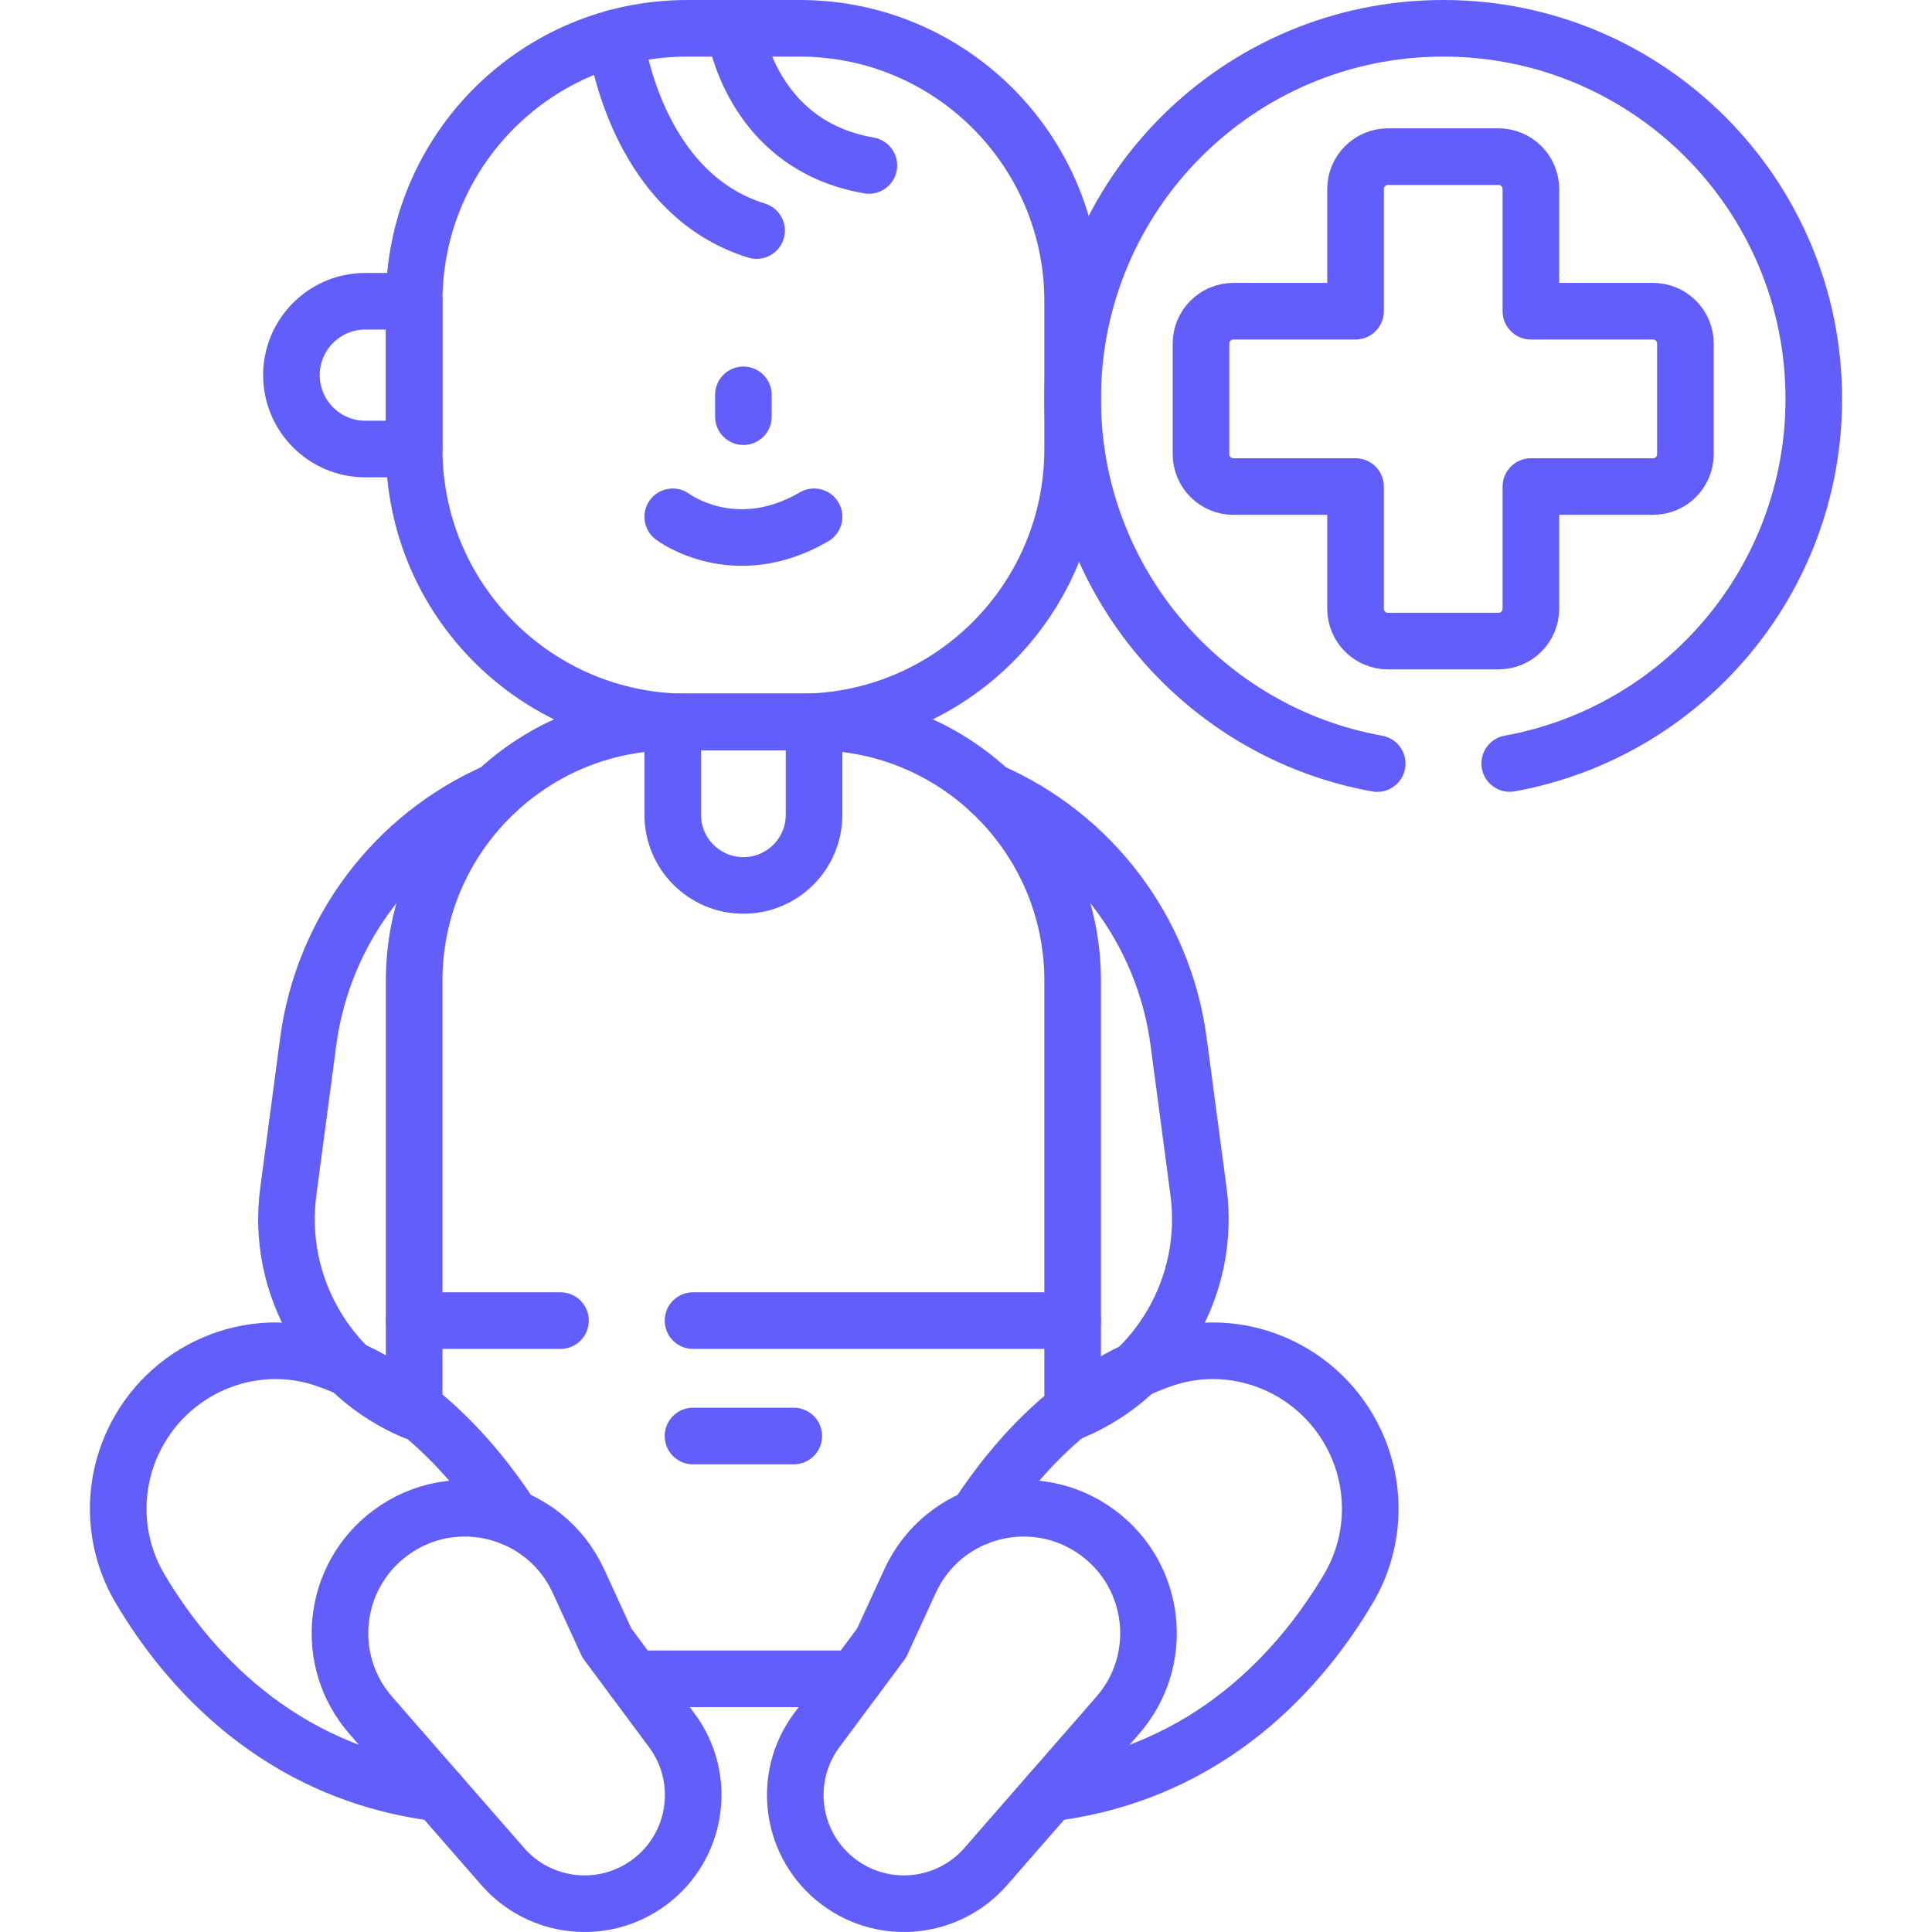 <!-- icon666.com - MILLIONS OF FREE VECTOR ICONS --><svg xmlns="http://www.w3.org/2000/svg" xmlns:xlink="http://www.w3.org/1999/xlink" width="70" height="70" version="1.1" id="Capa_1" x="0px" y="0px" viewBox="0 0 512 512" style="enable-background:new 0 0 512 512;" xml:space="preserve"><g><path style="fill: none; stroke-width: 15; stroke-linecap: round; stroke-linejoin: round; stroke-miterlimit: 10; stroke: rgb(97, 94, 252);" d=" M211.921,191.335h-29.826c-39.951,0-72.338-32.387-72.338-72.338V79.838c0-39.951,32.387-72.338,72.338-72.338h29.826 c39.951,0,72.338,32.387,72.338,72.338v39.158C284.259,158.948,251.872,191.335,211.921,191.335z" stroke="#000000"></path><path style="fill: none; stroke-width: 15; stroke-linecap: round; stroke-linejoin: round; stroke-miterlimit: 10; stroke: rgb(97, 94, 252);" d=" M284.259,349.974v-90.115c0-37.845-30.679-68.524-68.524-68.524H178.28c-37.845,0-68.524,30.679-68.524,68.524v90.115" stroke="#000000"></path><polyline style="fill: none; stroke-width: 15; stroke-linecap: round; stroke-linejoin: round; stroke-miterlimit: 10; stroke: rgb(97, 94, 252);" points=" 183.655,349.97 284.26,349.97 284.26,373.5 " stroke="#000000"></polyline><polyline style="fill: none; stroke-width: 15; stroke-linecap: round; stroke-linejoin: round; stroke-miterlimit: 10; stroke: rgb(97, 94, 252);" points=" 109.76,373.15 109.76,349.97 148.534,349.97 " stroke="#000000"></polyline><line style="fill: none; stroke-width: 15; stroke-linecap: round; stroke-linejoin: round; stroke-miterlimit: 10; stroke: rgb(97, 94, 252);" x1="226.58" y1="444.9" x2="167.88" y2="444.9" stroke="#000000"></line><g><path style="fill: none; stroke-width: 15; stroke-linecap: round; stroke-linejoin: round; stroke-miterlimit: 10; stroke: rgb(97, 94, 252);" d=" M135.67,402.15c-11.07-16.97-27.16-34.25-49.3-41.93c-20.07-6.96-42.16,2.7-51.13,21.97c-5.79,12.43-5.13,26.94,1.84,38.75 c12.07,20.43,36.3,48.98,79.18,54.27" stroke="#000000"></path><path style="fill: none; stroke-width: 15; stroke-linecap: round; stroke-linejoin: round; stroke-miterlimit: 10; stroke: rgb(97, 94, 252);" d=" M172.086,498.816L172.086,498.816c-12.058,8.963-28.982,7.145-38.862-4.174L98.26,454.587 c-12.696-14.545-10.303-36.824,5.192-48.341l0,0c16.887-12.552,41.046-6.371,49.831,12.748l7.537,16.404l17.198,23.139 C187.503,471.298,184.847,489.331,172.086,498.816z" stroke="#000000"></path><path style="fill: none; stroke-width: 15; stroke-linecap: round; stroke-linejoin: round; stroke-miterlimit: 10; stroke: rgb(97, 94, 252);" d=" M278.2,475.21c42.88-5.29,67.11-33.84,79.18-54.27c6.97-11.81,7.62-26.32,1.84-38.75c-8.97-19.27-31.06-28.93-51.14-21.97 c-22.13,7.68-38.22,24.96-49.29,41.93" stroke="#000000"></path><path style="fill: none; stroke-width: 15; stroke-linecap: round; stroke-linejoin: round; stroke-miterlimit: 10; stroke: rgb(97, 94, 252);" d=" M222.372,498.816L222.372,498.816c12.058,8.963,28.982,7.145,38.862-4.174l34.964-40.055 c12.696-14.545,10.303-36.824-5.192-48.341l0,0c-16.887-12.552-41.046-6.371-49.831,12.748l-7.537,16.404l-17.198,23.139 C206.956,471.298,209.612,489.331,222.372,498.816z" stroke="#000000"></path></g><path style="fill: none; stroke-width: 15; stroke-linecap: round; stroke-linejoin: round; stroke-miterlimit: 10; stroke: rgb(97, 94, 252);" d=" M109.757,79.838v39.158H96.813c-10.813,0-19.579-8.766-19.579-19.579v0c0-10.813,8.766-19.579,19.579-19.579H109.757z" stroke="#000000"></path><path style="fill: none; stroke-width: 15; stroke-linecap: round; stroke-linejoin: round; stroke-miterlimit: 10; stroke: rgb(97, 94, 252);" d=" M109.76,374.06c-22.81-9.59-36.67-33.38-33.36-58.28l5.28-39.76c3.92-29.47,22.97-54.54,49.93-66.33" stroke="#000000"></path><path style="fill: none; stroke-width: 15; stroke-linecap: round; stroke-linejoin: round; stroke-miterlimit: 10; stroke: rgb(97, 94, 252);" d=" M262.41,209.69c26.96,11.79,46.01,36.86,49.93,66.33l5.28,39.76c3.31,24.9-10.55,48.69-33.36,58.28" stroke="#000000"></path><path style="fill: none; stroke-width: 15; stroke-linecap: round; stroke-linejoin: round; stroke-miterlimit: 10; stroke: rgb(97, 94, 252);" d=" M178.28,191.335h37.456v24.588c0,10.343-8.385,18.728-18.728,18.728h0c-10.343,0-18.728-8.385-18.728-18.728V191.335z" stroke="#000000"></path><line style="fill: none; stroke-width: 15; stroke-linecap: round; stroke-linejoin: round; stroke-miterlimit: 10; stroke: rgb(97, 94, 252);" x1="183.655" y1="380.561" x2="210.361" y2="380.561" stroke="#000000"></line><path style="fill: none; stroke-width: 15; stroke-linecap: round; stroke-linejoin: round; stroke-miterlimit: 10; stroke: rgb(97, 94, 252);" d=" M178.28,136.959c0,0,16.284,12.361,37.456,0" stroke="#000000"></path><line style="fill: none; stroke-width: 15; stroke-linecap: round; stroke-linejoin: round; stroke-miterlimit: 10; stroke: rgb(97, 94, 252);" x1="197.008" y1="104.637" x2="197.008" y2="110.425" stroke="#000000"></line><path style="fill: none; stroke-width: 15; stroke-linecap: round; stroke-linejoin: round; stroke-miterlimit: 10; stroke: rgb(97, 94, 252);" d=" M163.085,10.029c0,0,4.819,41.042,37.417,51.072" stroke="#000000"></path><path style="fill: none; stroke-width: 15; stroke-linecap: round; stroke-linejoin: round; stroke-miterlimit: 10; stroke: rgb(97, 94, 252);" d=" M194.658,7.5c0,0,3.973,30.892,35.607,36.343" stroke="#000000"></path><g><path style="fill: none; stroke-width: 15; stroke-linecap: round; stroke-linejoin: round; stroke-miterlimit: 10; stroke: rgb(97, 94, 252);" d=" M438.061,82.471h-32.362V50.11c0-4.748-3.849-8.596-8.596-8.596h-29.277c-4.747,0-8.596,3.849-8.596,8.596v32.362h-32.362 c-4.747,0-8.596,3.849-8.596,8.596v29.277c0,4.748,3.849,8.596,8.596,8.596h32.362v32.362c0,4.747,3.849,8.596,8.596,8.596h29.277 c4.747,0,8.596-3.849,8.596-8.596V128.94h32.362c4.747,0,8.596-3.849,8.596-8.596V91.067 C446.657,86.32,442.809,82.471,438.061,82.471z" stroke="#000000"></path><path style="fill: none; stroke-width: 15; stroke-linecap: round; stroke-linejoin: round; stroke-miterlimit: 10; stroke: rgb(97, 94, 252);" d=" M364.974,202.358c-45.892-8.25-80.714-48.385-80.714-96.653c0-54.237,43.968-98.206,98.206-98.206s98.206,43.968,98.206,98.206 c0,48.222-34.756,88.326-80.583,96.629" stroke="#000000"></path></g></g></svg>
